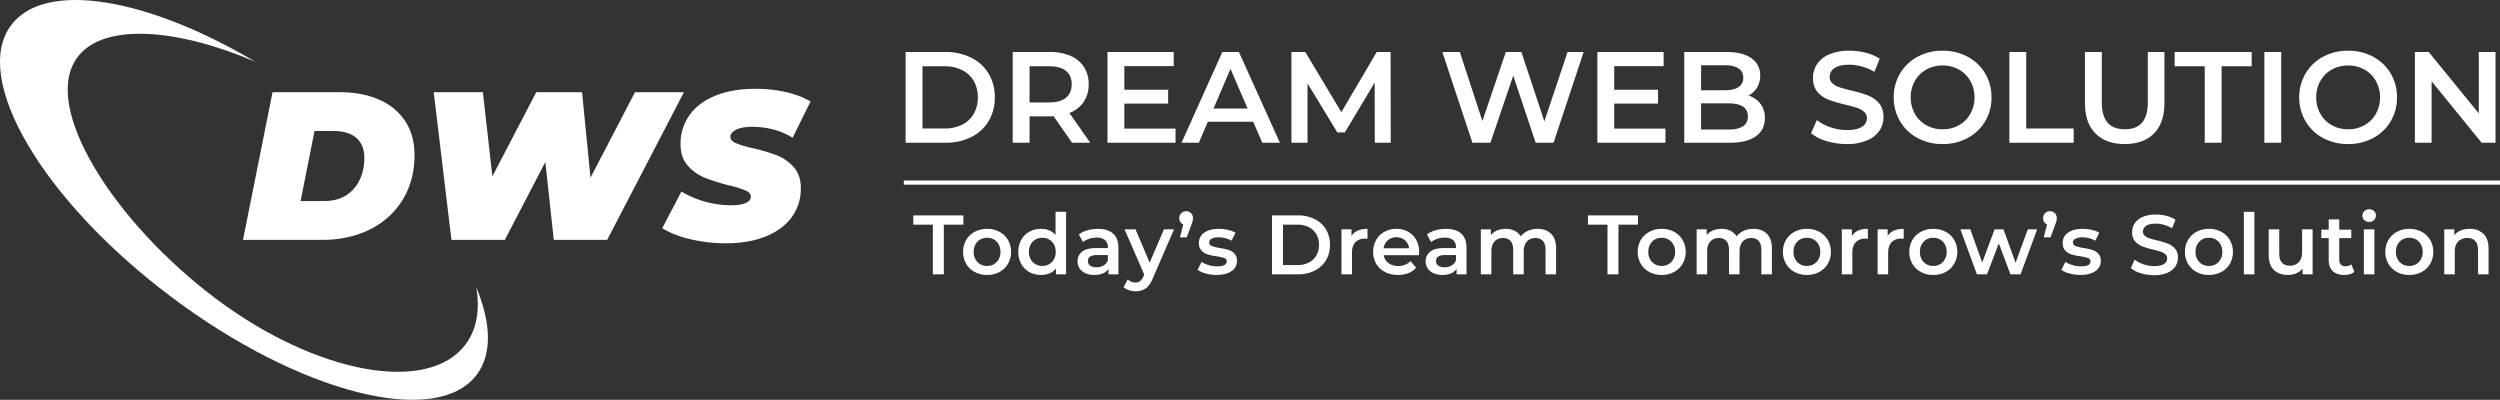 <svg id="Layer_1" data-name="Layer 1" xmlns="http://www.w3.org/2000/svg" viewBox="0 0 1694.405 270.973"><rect x="0" y="0" width="1694.405" height="270.973" fill="#333333" stroke="none"/><defs><style>.cls-1{fill:#fff;}</style></defs><title>logo</title><path class="cls-1" d="M-1645.797,388.826c2.492,15.11.304,28.5-7.357,38.705-25.446,33.892-101.245,19.943-169.303-31.155S-1941.55,266.642-1916.104,232.75c17.826-23.743,68.462-19.202,120.587,3.2-73.321-43.528-142.626-55.427-165.554-24.89-27.245,36.287,21.309,118.741,108.448,184.166s179.865,89.045,207.11,52.758C-1634.979,433.954-1635.819,413.007-1645.797,388.826Z" transform="translate(1968.648 -194.038)"/><path class="cls-1" d="M-1783.94,256.522h45.188q15.729,0,27.241,5.148a39.514,39.514,0,0,1,17.661,14.729q6.147,9.582,6.149,22.594,0,17.304-8.008,30.387a53.3,53.3,0,0,1-22.237,20.163q-14.23,7.079-32.389,7.079h-53.625Zm34.749,73.788q13.011,0,20.234-8.223,7.22-8.222,7.222-21.092,0-8.721-5.363-13.442-5.362-4.719-15.516-4.719h-12.87l-9.438,47.476Z" transform="translate(1968.648 -194.038)"/><path class="cls-1" d="M-1505.091,256.522l-52.052,100.1h-36.179l-5.72-52.767-27.456,52.767h-36.179l-12.012-100.1h33.319l6.435,57.057,29.744-57.057h31.031l5.72,57.915,30.173-57.915Z" transform="translate(1968.648 -194.038)"/><path class="cls-1" d="M-1500.945,356.122a65.715,65.715,0,0,1-18.876-7.365l13.013-24.882a66.723,66.723,0,0,0,33.748,9.295q6.435,0,9.867-1.573t3.432-4.29q0-2.574-3.503-4.147a70.46,70.46,0,0,0-11.083-3.432,136.177,136.177,0,0,1-16.588-5.219,30.673,30.673,0,0,1-11.512-8.151q-4.934-5.503-4.934-14.514a33.184,33.184,0,0,1,6.078-19.806q6.076-8.506,17.517-13.156,11.439-4.645,27.027-4.647a92.884,92.884,0,0,1,20.807,2.217,58.159,58.159,0,0,1,16.66,6.363l-12.155,24.596a45.701,45.701,0,0,0-12.941-5.577,56.98,56.98,0,0,0-14.515-1.859q-7.008,0-10.868,2.002-3.861,2.004-3.861,4.719,0,2.718,3.503,4.29a68.602,68.602,0,0,0,11.512,3.432,126.322,126.322,0,0,1,16.373,4.862,29.612,29.612,0,0,1,11.511,8.008q4.86,5.436,4.862,14.3a32.392,32.392,0,0,1-6.149,19.591q-6.15,8.439-17.589,13.085-11.442,4.645-26.884,4.647A103.007,103.007,0,0,1-1500.945,356.122Z" transform="translate(1968.648 -194.038)"/><path class="cls-1" d="M-1354.848,229.288h26.887a38.581,38.581,0,0,1,17.485,3.822,28.28,28.28,0,0,1,11.862,10.807,30.579,30.579,0,0,1,4.218,16.123,30.575,30.575,0,0,1-4.218,16.123,28.28,28.28,0,0,1-11.862,10.807,38.583,38.583,0,0,1-17.485,3.822h-26.887Zm26.36,51.84a26.102,26.102,0,0,0,11.906-2.592,18.538,18.538,0,0,0,7.908-7.381,21.815,21.815,0,0,0,2.767-11.115,21.818,21.818,0,0,0-2.767-11.115,18.553,18.553,0,0,0-7.908-7.381,26.118,26.118,0,0,0-11.906-2.592h-14.937v42.175Z" transform="translate(1968.648 -194.038)"/><path class="cls-1" d="M-1242.029,290.793l-12.565-18.012a23.227,23.227,0,0,1-2.372.088H-1270.85v17.924h-11.422V229.288h25.306a34.053,34.053,0,0,1,13.926,2.636,20.249,20.249,0,0,1,9.094,7.556,21.14,21.14,0,0,1,3.164,11.686,20.84,20.84,0,0,1-3.383,11.95,20.122,20.122,0,0,1-9.709,7.469l14.147,20.209Zm-4.13-48.677q-3.868-3.163-11.335-3.163H-1270.85v24.514h13.356q7.468,0,11.335-3.207,3.865-3.206,3.866-9.094Q-1242.294,245.281-1246.159,242.116Z" transform="translate(1968.648 -194.038)"/><path class="cls-1" d="M-1171.914,281.216v9.577h-46.129V229.288h44.899v9.577h-33.476v15.992h29.698v9.401h-29.698v16.958Z" transform="translate(1968.648 -194.038)"/><path class="cls-1" d="M-1119.283,276.559h-30.753l-6.063,14.234h-11.773l27.677-61.506h11.247l27.765,61.506h-11.949Zm-3.778-8.962L-1134.66,240.71l-11.51,26.887Z" transform="translate(1968.648 -194.038)"/><path class="cls-1" d="M-1036.866,290.793l-.088-40.769-20.209,33.74h-5.096l-20.209-33.213v40.242h-10.896V229.288h9.402l24.426,40.769,23.988-40.769h9.401l.088,61.506Z" transform="translate(1968.648 -194.038)"/><path class="cls-1" d="M-895.318,229.288l-20.385,61.506h-12.125l-15.2-45.514-15.465,45.514h-12.213l-20.385-61.506h11.862l15.289,46.745,15.903-46.745h10.544l15.552,47.008,15.727-47.008Z" transform="translate(1968.648 -194.038)"/><path class="cls-1" d="M-839.875,281.216v9.577h-46.129V229.288h44.9v9.577h-33.477v15.992h29.699v9.401h-29.699v16.958Z" transform="translate(1968.648 -194.038)"/><path class="cls-1" d="M-775.47,264.39a15.529,15.529,0,0,1,2.987,9.709q0,7.997-6.15,12.345-6.151,4.35-17.924,4.35h-30.578V229.288h28.82q10.894,0,16.782,4.262a13.695,13.695,0,0,1,5.887,11.73,15.396,15.396,0,0,1-2.109,8.083,14.426,14.426,0,0,1-5.799,5.448A16.246,16.246,0,0,1-775.47,264.39Zm-40.243-26.14v16.958h16.168q5.975,0,9.182-2.153a7.091,7.091,0,0,0,3.207-6.282,7.177,7.177,0,0,0-3.207-6.37q-3.209-2.152-9.182-2.152Zm31.72,34.707q0-8.874-13.268-8.874h-18.452V281.831h18.452Q-783.994,281.831-783.993,272.957Z" transform="translate(1968.648 -194.038)"/><path class="cls-1" d="M-730.705,289.651a28.668,28.668,0,0,1-10.5-5.36l3.954-8.874a31.104,31.104,0,0,0,9.27,4.876,33.673,33.673,0,0,0,11.027,1.889q6.854,0,10.237-2.197a6.655,6.655,0,0,0,3.382-5.799,5.617,5.617,0,0,0-1.889-4.35,13.287,13.287,0,0,0-4.789-2.68q-2.9-.966-7.908-2.197a91.802,91.802,0,0,1-11.379-3.339,18.71,18.71,0,0,1-7.468-5.228q-3.12-3.559-3.119-9.621a16.416,16.416,0,0,1,2.767-9.27,18.735,18.735,0,0,1,8.347-6.634,33.838,33.838,0,0,1,13.664-2.46,44.17,44.17,0,0,1,11.071,1.406,30.612,30.612,0,0,1,9.402,4.042l-3.603,8.874a35.569,35.569,0,0,0-8.435-3.602,31.567,31.567,0,0,0-8.523-1.23q-6.766,0-10.061,2.285a7.049,7.049,0,0,0-3.295,6.063,5.478,5.478,0,0,0,1.889,4.306,13.63,13.63,0,0,0,4.789,2.636q2.9.968,7.908,2.197a83.151,83.151,0,0,1,11.246,3.295,19.273,19.273,0,0,1,7.512,5.228q3.119,3.516,3.119,9.49a16.204,16.204,0,0,1-2.767,9.226,18.822,18.822,0,0,1-8.391,6.59,34.166,34.166,0,0,1-13.707,2.46A46.937,46.937,0,0,1-730.705,289.651Z" transform="translate(1968.648 -194.038)"/><path class="cls-1" d="M-668.98,287.586a30.246,30.246,0,0,1-11.862-11.335,31.135,31.135,0,0,1-4.306-16.211,31.136,31.136,0,0,1,4.306-16.211A30.246,30.246,0,0,1-668.98,232.495a35.069,35.069,0,0,1,16.958-4.086,35.075,35.075,0,0,1,16.958,4.086,30.359,30.359,0,0,1,11.862,11.291,31.087,31.087,0,0,1,4.306,16.255,31.08,31.08,0,0,1-4.306,16.255,30.35,30.35,0,0,1-11.862,11.291,35.075,35.075,0,0,1-16.958,4.086A35.069,35.069,0,0,1-668.98,287.586Zm28.029-8.698a20.031,20.031,0,0,0,7.732-7.732,22.157,22.157,0,0,0,2.812-11.115,22.163,22.163,0,0,0-2.812-11.115,20.038,20.038,0,0,0-7.732-7.732,22.197,22.197,0,0,0-11.072-2.768,22.186,22.186,0,0,0-11.071,2.768,20.016,20.016,0,0,0-7.732,7.732,22.145,22.145,0,0,0-2.812,11.115,22.139,22.139,0,0,0,2.812,11.115,20.009,20.009,0,0,0,7.732,7.732,22.186,22.186,0,0,0,11.071,2.768A22.197,22.197,0,0,0-640.951,278.888Z" transform="translate(1968.648 -194.038)"/><path class="cls-1" d="M-606.772,229.288h11.423v51.84H-563.19v9.665H-606.772Z" transform="translate(1968.648 -194.038)"/><path class="cls-1" d="M-548.428,284.511q-7.118-7.161-7.118-20.517V229.288h11.422v34.267q0,18.102,15.64,18.1,15.553,0,15.552-18.1V229.288h11.246v34.707q0,13.357-7.073,20.517-7.074,7.162-19.814,7.161T-548.428,284.511Z" transform="translate(1968.648 -194.038)"/><path class="cls-1" d="M-474.359,238.953h-20.384v-9.665h52.191v9.665h-20.385v51.84h-11.422Z" transform="translate(1968.648 -194.038)"/><path class="cls-1" d="M-433.941,229.288h11.422v61.506h-11.422Z" transform="translate(1968.648 -194.038)"/><path class="cls-1" d="M-394.14,287.586a30.246,30.246,0,0,1-11.862-11.335,31.142,31.142,0,0,1-4.305-16.211,31.142,31.142,0,0,1,4.305-16.211A30.246,30.246,0,0,1-394.14,232.495a35.071,35.071,0,0,1,16.958-4.086,35.079,35.079,0,0,1,16.959,4.086,30.371,30.371,0,0,1,11.862,11.291,31.087,31.087,0,0,1,4.305,16.255,31.081,31.081,0,0,1-4.305,16.255,30.363,30.363,0,0,1-11.862,11.291,35.079,35.079,0,0,1-16.959,4.086A35.071,35.071,0,0,1-394.14,287.586Zm28.029-8.698a20.031,20.031,0,0,0,7.732-7.732,22.157,22.157,0,0,0,2.812-11.115,22.163,22.163,0,0,0-2.812-11.115,20.038,20.038,0,0,0-7.732-7.732,22.197,22.197,0,0,0-11.072-2.768,22.186,22.186,0,0,0-11.071,2.768,20.016,20.016,0,0,0-7.732,7.732,22.145,22.145,0,0,0-2.812,11.115,22.139,22.139,0,0,0,2.812,11.115,20.009,20.009,0,0,0,7.732,7.732,22.186,22.186,0,0,0,11.071,2.768A22.197,22.197,0,0,0-366.111,278.888Z" transform="translate(1968.648 -194.038)"/><path class="cls-1" d="M-277.28,229.288v61.506h-9.401l-33.916-41.648v41.648h-11.334V229.288h9.401l33.916,41.648v-41.648Z" transform="translate(1968.648 -194.038)"/><path class="cls-1" d="M-1336.392,346.289h-13.25v-6.282h33.925v6.282h-13.25v33.696h-7.425Z" transform="translate(1968.648 -194.038)"/><path class="cls-1" d="M-1308.008,378.386a14.569,14.569,0,0,1-5.797-5.569,15.718,15.718,0,0,1-2.084-8.081,15.572,15.572,0,0,1,2.084-8.053,14.64,14.64,0,0,1,5.797-5.54,17.311,17.311,0,0,1,8.339-1.999,17.432,17.432,0,0,1,8.395,1.999,14.646,14.646,0,0,1,5.797,5.54,15.572,15.572,0,0,1,2.085,8.053,15.719,15.719,0,0,1-2.085,8.081,14.575,14.575,0,0,1-5.797,5.569,17.422,17.422,0,0,1-8.395,1.999A17.3,17.3,0,0,1-1308.008,378.386Zm14.85-6.74a9.456,9.456,0,0,0,2.57-6.91,9.459,9.459,0,0,0-2.57-6.911,8.725,8.725,0,0,0-6.511-2.627,8.627,8.627,0,0,0-6.482,2.627,9.518,9.518,0,0,0-2.542,6.911,9.515,9.515,0,0,0,2.542,6.91,8.623,8.623,0,0,0,6.482,2.627A8.72,8.72,0,0,0-1293.158,371.647Z" transform="translate(1968.648 -194.038)"/><path class="cls-1" d="M-1246.098,337.608v42.377h-6.853v-3.941a11.042,11.042,0,0,1-4.369,3.256,14.774,14.774,0,0,1-5.74,1.085,16.068,16.068,0,0,1-7.91-1.942,13.947,13.947,0,0,1-5.511-5.511,16.479,16.479,0,0,1-1.998-8.196,16.318,16.318,0,0,1,1.998-8.167,14.006,14.006,0,0,1,5.511-5.483,16.076,16.076,0,0,1,7.91-1.942,14.505,14.505,0,0,1,5.54,1.028,11.152,11.152,0,0,1,4.283,3.084V337.608Zm-11.48,35.495a8.448,8.448,0,0,0,3.256-3.341,10.218,10.218,0,0,0,1.2-5.026,10.223,10.223,0,0,0-1.2-5.026,8.459,8.459,0,0,0-3.256-3.341,9.185,9.185,0,0,0-4.626-1.171,9.186,9.186,0,0,0-4.626,1.171,8.465,8.465,0,0,0-3.255,3.341,10.222,10.222,0,0,0-1.2,5.026,10.217,10.217,0,0,0,1.2,5.026,8.454,8.454,0,0,0,3.255,3.341,9.176,9.176,0,0,0,4.626,1.171A9.176,9.176,0,0,0-1257.578,373.103Z" transform="translate(1968.648 -194.038)"/><path class="cls-1" d="M-1214.202,352.371q3.569,3.227,3.57,9.738v17.876h-6.739v-3.712a8.303,8.303,0,0,1-3.74,3.055,14.633,14.633,0,0,1-5.854,1.057,14.348,14.348,0,0,1-5.996-1.171,9.25,9.25,0,0,1-3.969-3.256,8.254,8.254,0,0,1-1.4-4.712,8.076,8.076,0,0,1,3.056-6.597q3.054-2.484,9.623-2.484h7.881V361.71a6.253,6.253,0,0,0-1.913-4.912,8.279,8.279,0,0,0-5.683-1.713,16.424,16.424,0,0,0-5.055.799,12.438,12.438,0,0,0-4.198,2.228l-2.798-5.197a17.348,17.348,0,0,1,5.768-2.799,25.679,25.679,0,0,1,7.139-.971Q-1217.771,349.145-1214.202,352.371Zm-6.51,21.589a6.678,6.678,0,0,0,2.941-3.513v-3.541h-7.367q-6.168,0-6.168,4.055a3.64,3.64,0,0,0,1.542,3.084,7.066,7.066,0,0,0,4.283,1.142A9.219,9.219,0,0,0-1220.712,373.96Z" transform="translate(1968.648 -194.038)"/><path class="cls-1" d="M-1172.938,349.488l-14.278,32.954q-2,4.969-4.854,6.996a11.636,11.636,0,0,1-6.911,2.028,14.198,14.198,0,0,1-4.512-.742,9.973,9.973,0,0,1-3.655-2.056l2.856-5.254a7.766,7.766,0,0,0,2.427,1.542,7.423,7.423,0,0,0,2.826.572,4.867,4.867,0,0,0,3.113-.971,8.609,8.609,0,0,0,2.256-3.256l.514-1.2-13.308-30.612h7.425l9.595,22.559,9.652-22.559Z" transform="translate(1968.648 -194.038)"/><path class="cls-1" d="M-1161.402,338.522a4.565,4.565,0,0,1,1.314,3.37,7.766,7.766,0,0,1-.257,1.999q-.256.972-.999,2.913l-2.97,8.11h-4.627l2.285-8.795a3.83,3.83,0,0,1-1.971-1.571,4.812,4.812,0,0,1-.714-2.656,4.561,4.561,0,0,1,1.314-3.37,4.49,4.49,0,0,1,3.313-1.314A4.492,4.492,0,0,1-1161.402,338.522Z" transform="translate(1968.648 -194.038)"/><path class="cls-1" d="M-1151.351,379.414a18.218,18.218,0,0,1-5.654-2.456l2.741-5.426a17.611,17.611,0,0,0,4.941,2.199,20.5,20.5,0,0,0,5.683.828q6.396,0,6.396-3.37a2.251,2.251,0,0,0-1.628-2.228,28.099,28.099,0,0,0-5.226-1.2,42.282,42.282,0,0,1-6.139-1.313,9.414,9.414,0,0,1-4.112-2.599,7.251,7.251,0,0,1-1.743-5.169,8.127,8.127,0,0,1,3.627-6.939q3.626-2.598,9.795-2.599a28.308,28.308,0,0,1,6.283.714,17.637,17.637,0,0,1,5.14,1.913l-2.741,5.426a16.918,16.918,0,0,0-8.738-2.285,9.679,9.679,0,0,0-4.769.943,2.81,2.81,0,0,0-1.628,2.485,2.481,2.481,0,0,0,1.742,2.427,27.589,27.589,0,0,0,5.397,1.342,41.865,41.865,0,0,1,5.997,1.314,9.4,9.4,0,0,1,4.026,2.513,7.01,7.01,0,0,1,1.685,5.026,7.953,7.953,0,0,1-3.713,6.853q-3.713,2.57-10.109,2.57A27.312,27.312,0,0,1-1151.351,379.414Z" transform="translate(1968.648 -194.038)"/><path class="cls-1" d="M-1106.518,340.007h17.476a25.081,25.081,0,0,1,11.366,2.485,18.388,18.388,0,0,1,7.71,7.024,19.877,19.877,0,0,1,2.741,10.48,19.875,19.875,0,0,1-2.741,10.48,18.387,18.387,0,0,1-7.71,7.024,25.081,25.081,0,0,1-11.366,2.485h-17.476Zm17.134,33.696a16.97,16.97,0,0,0,7.739-1.685,12.048,12.048,0,0,0,5.14-4.797,14.177,14.177,0,0,0,1.799-7.225,14.178,14.178,0,0,0-1.799-7.225,12.058,12.058,0,0,0-5.14-4.797,16.98,16.98,0,0,0-7.739-1.685h-9.709v27.414Z" transform="translate(1968.648 -194.038)"/><path class="cls-1" d="M-1041.81,349.145v6.796a9.086,9.086,0,0,0-1.657-.171,8.622,8.622,0,0,0-6.51,2.427q-2.343,2.428-2.342,6.996v14.792h-7.139V349.488h6.796v4.455Q-1049.578,349.145-1041.81,349.145Z" transform="translate(1968.648 -194.038)"/><path class="cls-1" d="M-1006.914,367.021h-23.93a8.292,8.292,0,0,0,3.284,5.34,10.765,10.765,0,0,0,6.597,1.971,11.115,11.115,0,0,0,8.281-3.313l3.827,4.398a12.891,12.891,0,0,1-5.197,3.712,18.928,18.928,0,0,1-7.082,1.257,18.843,18.843,0,0,1-8.853-1.999,14.394,14.394,0,0,1-5.911-5.569,15.718,15.718,0,0,1-2.084-8.081,15.952,15.952,0,0,1,2.028-8.024,14.386,14.386,0,0,1,5.625-5.569,16.421,16.421,0,0,1,8.11-1.999,16,16,0,0,1,7.967,1.97,13.953,13.953,0,0,1,5.482,5.54,16.801,16.801,0,0,1,1.971,8.253Q-1006.8,365.651-1006.914,367.021Zm-21.103-10.137a8.53,8.53,0,0,0-2.885,5.397h17.305a8.421,8.421,0,0,0-2.798-5.368,8.512,8.512,0,0,0-5.825-2.056A8.614,8.614,0,0,0-1028.018,356.884Z" transform="translate(1968.648 -194.038)"/><path class="cls-1" d="M-978.273,352.371q3.569,3.227,3.57,9.738v17.876h-6.739v-3.712a8.303,8.303,0,0,1-3.74,3.055,14.633,14.633,0,0,1-5.854,1.057,14.348,14.348,0,0,1-5.996-1.171,9.251,9.251,0,0,1-3.969-3.256,8.255,8.255,0,0,1-1.399-4.712,8.076,8.076,0,0,1,3.056-6.597q3.054-2.484,9.623-2.484h7.881V361.71a6.253,6.253,0,0,0-1.913-4.912,8.28,8.28,0,0,0-5.683-1.713,16.424,16.424,0,0,0-5.055.799,12.44,12.44,0,0,0-4.198,2.228l-2.798-5.197a17.346,17.346,0,0,1,5.768-2.799,25.679,25.679,0,0,1,7.139-.971Q-981.843,349.145-978.273,352.371Zm-6.51,21.589a6.678,6.678,0,0,0,2.941-3.513v-3.541H-989.21q-6.168,0-6.168,4.055a3.64,3.64,0,0,0,1.542,3.084,7.066,7.066,0,0,0,4.283,1.142A9.219,9.219,0,0,0-984.784,373.96Z" transform="translate(1968.648 -194.038)"/><path class="cls-1" d="M-917.363,352.486q3.37,3.341,3.37,10.023v17.477h-7.139V363.423q0-3.997-1.77-6.025a6.39,6.39,0,0,0-5.083-2.028,7.447,7.447,0,0,0-5.769,2.37q-2.17,2.37-2.17,6.768v15.478h-7.139V363.423q0-3.997-1.77-6.025a6.39,6.39,0,0,0-5.083-2.028,7.47,7.47,0,0,0-5.797,2.342q-2.142,2.342-2.142,6.796v15.478h-7.139V349.488h6.797v3.884a11.101,11.101,0,0,1,4.283-3.141,14.559,14.559,0,0,1,5.711-1.085,13.8,13.8,0,0,1,6.082,1.285,9.875,9.875,0,0,1,4.199,3.798,12.706,12.706,0,0,1,4.854-3.741,15.77,15.77,0,0,1,6.568-1.342Q-920.733,349.145-917.363,352.486Z" transform="translate(1968.648 -194.038)"/><path class="cls-1" d="M-879.157,346.289h-13.25v-6.282h33.925v6.282h-13.25v33.696h-7.425Z" transform="translate(1968.648 -194.038)"/><path class="cls-1" d="M-850.771,378.386a14.564,14.564,0,0,1-5.797-5.569,15.719,15.719,0,0,1-2.084-8.081,15.573,15.573,0,0,1,2.084-8.053,14.635,14.635,0,0,1,5.797-5.54,17.308,17.308,0,0,1,8.339-1.999,17.434,17.434,0,0,1,8.395,1.999,14.652,14.652,0,0,1,5.797,5.54,15.58,15.58,0,0,1,2.084,8.053,15.727,15.727,0,0,1-2.084,8.081,14.581,14.581,0,0,1-5.797,5.569,17.424,17.424,0,0,1-8.395,1.999A17.298,17.298,0,0,1-850.771,378.386Zm14.849-6.74a9.456,9.456,0,0,0,2.571-6.91,9.459,9.459,0,0,0-2.571-6.911,8.723,8.723,0,0,0-6.51-2.627,8.631,8.631,0,0,0-6.483,2.627,9.518,9.518,0,0,0-2.542,6.911,9.515,9.515,0,0,0,2.542,6.91,8.626,8.626,0,0,0,6.483,2.627A8.718,8.718,0,0,0-835.922,371.647Z" transform="translate(1968.648 -194.038)"/><path class="cls-1" d="M-771.1,352.486q3.37,3.341,3.37,10.023v17.477H-774.87V363.423q0-3.997-1.77-6.025a6.39,6.39,0,0,0-5.083-2.028,7.447,7.447,0,0,0-5.769,2.37q-2.17,2.37-2.17,6.768v15.478h-7.139V363.423q0-3.997-1.77-6.025a6.39,6.39,0,0,0-5.083-2.028,7.47,7.47,0,0,0-5.797,2.342q-2.142,2.342-2.142,6.796v15.478h-7.139V349.488h6.797v3.884a11.101,11.101,0,0,1,4.283-3.141,14.558,14.558,0,0,1,5.711-1.085,13.8,13.8,0,0,1,6.082,1.285,9.874,9.874,0,0,1,4.198,3.798,12.706,12.706,0,0,1,4.854-3.741,15.77,15.77,0,0,1,6.568-1.342Q-774.47,349.145-771.1,352.486Z" transform="translate(1968.648 -194.038)"/><path class="cls-1" d="M-752.368,378.386a14.564,14.564,0,0,1-5.797-5.569,15.718,15.718,0,0,1-2.084-8.081,15.572,15.572,0,0,1,2.084-8.053,14.635,14.635,0,0,1,5.797-5.54,17.308,17.308,0,0,1,8.339-1.999,17.434,17.434,0,0,1,8.395,1.999,14.652,14.652,0,0,1,5.797,5.54,15.58,15.58,0,0,1,2.084,8.053,15.727,15.727,0,0,1-2.084,8.081,14.581,14.581,0,0,1-5.797,5.569,17.424,17.424,0,0,1-8.395,1.999A17.298,17.298,0,0,1-752.368,378.386Zm14.849-6.74a9.456,9.456,0,0,0,2.571-6.91,9.459,9.459,0,0,0-2.571-6.911,8.723,8.723,0,0,0-6.51-2.627,8.631,8.631,0,0,0-6.483,2.627,9.518,9.518,0,0,0-2.542,6.911,9.515,9.515,0,0,0,2.542,6.91,8.626,8.626,0,0,0,6.483,2.627A8.718,8.718,0,0,0-737.519,371.647Z" transform="translate(1968.648 -194.038)"/><path class="cls-1" d="M-702.682,349.145v6.796a9.076,9.076,0,0,0-1.656-.171,8.623,8.623,0,0,0-6.511,2.427q-2.342,2.428-2.342,6.996v14.792h-7.139V349.488h6.797v4.455Q-710.448,349.145-702.682,349.145Z" transform="translate(1968.648 -194.038)"/><path class="cls-1" d="M-678.408,349.145v6.796a9.086,9.086,0,0,0-1.657-.171,8.622,8.622,0,0,0-6.51,2.427q-2.342,2.428-2.342,6.996v14.792h-7.139V349.488h6.796v4.455Q-686.176,349.145-678.408,349.145Z" transform="translate(1968.648 -194.038)"/><path class="cls-1" d="M-666.7,378.386a14.564,14.564,0,0,1-5.797-5.569,15.719,15.719,0,0,1-2.084-8.081,15.573,15.573,0,0,1,2.084-8.053,14.635,14.635,0,0,1,5.797-5.54,17.308,17.308,0,0,1,8.339-1.999,17.434,17.434,0,0,1,8.395,1.999,14.652,14.652,0,0,1,5.797,5.54,15.58,15.58,0,0,1,2.084,8.053,15.727,15.727,0,0,1-2.084,8.081,14.581,14.581,0,0,1-5.797,5.569,17.424,17.424,0,0,1-8.395,1.999A17.297,17.297,0,0,1-666.7,378.386Zm14.849-6.74a9.456,9.456,0,0,0,2.571-6.91,9.459,9.459,0,0,0-2.571-6.911,8.722,8.722,0,0,0-6.51-2.627,8.631,8.631,0,0,0-6.483,2.627,9.519,9.519,0,0,0-2.542,6.911,9.516,9.516,0,0,0,2.542,6.91,8.626,8.626,0,0,0,6.483,2.627A8.718,8.718,0,0,0-651.851,371.647Z" transform="translate(1968.648 -194.038)"/><path class="cls-1" d="M-587.943,349.488l-11.251,30.498h-6.853l-7.882-21.017-7.995,21.017h-6.853l-11.194-30.498h6.739L-625.18,371.99l8.395-22.502h5.997l8.225,22.616,8.281-22.616Z" transform="translate(1968.648 -194.038)"/><path class="cls-1" d="M-575.95,338.522a4.561,4.561,0,0,1,1.314,3.37,7.801,7.801,0,0,1-.257,1.999q-.257.972-1,2.913l-2.97,8.11h-4.627l2.285-8.795a3.825,3.825,0,0,1-1.97-1.571,4.806,4.806,0,0,1-.714-2.656,4.561,4.561,0,0,1,1.313-3.37,4.492,4.492,0,0,1,3.313-1.314A4.491,4.491,0,0,1-575.95,338.522Z" transform="translate(1968.648 -194.038)"/><path class="cls-1" d="M-565.898,379.414a18.22,18.22,0,0,1-5.654-2.456l2.741-5.426a17.595,17.595,0,0,0,4.94,2.199,20.5,20.5,0,0,0,5.683.828q6.396,0,6.397-3.37a2.252,2.252,0,0,0-1.628-2.228,28.133,28.133,0,0,0-5.226-1.2,42.314,42.314,0,0,1-6.139-1.313,9.414,9.414,0,0,1-4.112-2.599,7.255,7.255,0,0,1-1.742-5.169,8.126,8.126,0,0,1,3.626-6.939q3.627-2.598,9.795-2.599a28.308,28.308,0,0,1,6.283.714,17.627,17.627,0,0,1,5.14,1.913l-2.741,5.426a16.918,16.918,0,0,0-8.738-2.285,9.682,9.682,0,0,0-4.769.943,2.811,2.811,0,0,0-1.628,2.485,2.481,2.481,0,0,0,1.742,2.427,27.59,27.59,0,0,0,5.397,1.342,41.864,41.864,0,0,1,5.997,1.314,9.4,9.4,0,0,1,4.026,2.513,7.006,7.006,0,0,1,1.685,5.026,7.953,7.953,0,0,1-3.713,6.853q-3.713,2.57-10.109,2.57A27.312,27.312,0,0,1-565.898,379.414Z" transform="translate(1968.648 -194.038)"/><path class="cls-1" d="M-517.61,379.243a18.627,18.627,0,0,1-6.825-3.484l2.57-5.768a20.209,20.209,0,0,0,6.025,3.17,21.885,21.885,0,0,0,7.167,1.228q4.455,0,6.653-1.428a4.325,4.325,0,0,0,2.199-3.769,3.649,3.649,0,0,0-1.228-2.827,8.626,8.626,0,0,0-3.113-1.742q-1.884-.628-5.14-1.428a59.758,59.758,0,0,1-7.396-2.17,12.161,12.161,0,0,1-4.854-3.398,9.152,9.152,0,0,1-2.028-6.254,10.668,10.668,0,0,1,1.799-6.025,12.17,12.17,0,0,1,5.426-4.312,21.992,21.992,0,0,1,8.881-1.599,28.702,28.702,0,0,1,7.196.914,19.89,19.89,0,0,1,6.111,2.627l-2.342,5.768a23.136,23.136,0,0,0-5.482-2.342,20.543,20.543,0,0,0-5.54-.799q-4.398,0-6.539,1.485a4.582,4.582,0,0,0-2.142,3.941,3.562,3.562,0,0,0,1.228,2.799,8.863,8.863,0,0,0,3.113,1.714q1.884.629,5.14,1.428a54.069,54.069,0,0,1,7.311,2.142,12.534,12.534,0,0,1,4.883,3.398,8.963,8.963,0,0,1,2.028,6.168,10.531,10.531,0,0,1-1.799,5.997,12.237,12.237,0,0,1-5.454,4.283,22.211,22.211,0,0,1-8.91,1.599A30.496,30.496,0,0,1-517.61,379.243Z" transform="translate(1968.648 -194.038)"/><path class="cls-1" d="M-479.887,378.386a14.564,14.564,0,0,1-5.797-5.569,15.711,15.711,0,0,1-2.085-8.081,15.565,15.565,0,0,1,2.085-8.053,14.635,14.635,0,0,1,5.797-5.54,17.305,17.305,0,0,1,8.338-1.999,17.435,17.435,0,0,1,8.396,1.999,14.643,14.643,0,0,1,5.796,5.54,15.572,15.572,0,0,1,2.085,8.053,15.719,15.719,0,0,1-2.085,8.081,14.572,14.572,0,0,1-5.796,5.569,17.425,17.425,0,0,1-8.396,1.999A17.294,17.294,0,0,1-479.887,378.386Zm14.849-6.74a9.456,9.456,0,0,0,2.57-6.91,9.459,9.459,0,0,0-2.57-6.911,8.725,8.725,0,0,0-6.511-2.627,8.63,8.63,0,0,0-6.482,2.627,9.518,9.518,0,0,0-2.542,6.911,9.515,9.515,0,0,0,2.542,6.91,8.626,8.626,0,0,0,6.482,2.627A8.72,8.72,0,0,0-465.039,371.647Z" transform="translate(1968.648 -194.038)"/><path class="cls-1" d="M-447.849,337.608h7.139v42.377h-7.139Z" transform="translate(1968.648 -194.038)"/><path class="cls-1" d="M-401.246,349.488v30.498h-6.796v-3.884a11.359,11.359,0,0,1-4.283,3.17,13.782,13.782,0,0,1-5.54,1.114q-6.111,0-9.623-3.398t-3.512-10.08V349.488h7.139v16.448q0,4.112,1.856,6.14a6.799,6.799,0,0,0,5.283,2.028,7.999,7.999,0,0,0,6.082-2.37q2.256-2.369,2.256-6.825v-15.42Z" transform="translate(1968.648 -194.038)"/><path class="cls-1" d="M-372.974,378.329a8.422,8.422,0,0,1-3.056,1.542,13.777,13.777,0,0,1-3.799.514q-5.026,0-7.767-2.627t-2.741-7.653V355.427h-5.026v-5.711h5.026v-6.967h7.139v6.967h8.168v5.711h-8.168v14.507a4.826,4.826,0,0,0,1.085,3.398,4.069,4.069,0,0,0,3.141,1.17,6.271,6.271,0,0,0,3.998-1.256Z" transform="translate(1968.648 -194.038)"/><path class="cls-1" d="M-366.179,343.233a4.008,4.008,0,0,1-1.314-3.055,4.013,4.013,0,0,1,1.314-3.056,4.588,4.588,0,0,1,3.256-1.228,4.718,4.718,0,0,1,3.256,1.171,3.777,3.777,0,0,1,1.314,2.941,4.305,4.305,0,0,1-1.285,3.17,4.446,4.446,0,0,1-3.284,1.285A4.582,4.582,0,0,1-366.179,343.233Zm-.342,6.254h7.139v30.498h-7.139Z" transform="translate(1968.648 -194.038)"/><path class="cls-1" d="M-344.077,378.386a14.564,14.564,0,0,1-5.797-5.569,15.711,15.711,0,0,1-2.085-8.081,15.565,15.565,0,0,1,2.085-8.053,14.635,14.635,0,0,1,5.797-5.54,17.305,17.305,0,0,1,8.338-1.999,17.435,17.435,0,0,1,8.396,1.999,14.644,14.644,0,0,1,5.796,5.54,15.573,15.573,0,0,1,2.085,8.053,15.72,15.72,0,0,1-2.085,8.081,14.574,14.574,0,0,1-5.796,5.569,17.425,17.425,0,0,1-8.396,1.999A17.295,17.295,0,0,1-344.077,378.386Zm14.849-6.74a9.455,9.455,0,0,0,2.57-6.91,9.459,9.459,0,0,0-2.57-6.911,8.724,8.724,0,0,0-6.511-2.627,8.63,8.63,0,0,0-6.482,2.627,9.519,9.519,0,0,0-2.542,6.911,9.516,9.516,0,0,0,2.542,6.91,8.626,8.626,0,0,0,6.482,2.627A8.72,8.72,0,0,0-329.228,371.647Z" transform="translate(1968.648 -194.038)"/><path class="cls-1" d="M-285.481,352.514q3.483,3.371,3.484,9.995v17.477h-7.139V363.423q0-3.997-1.884-6.025a6.972,6.972,0,0,0-5.369-2.028,8.244,8.244,0,0,0-6.225,2.37q-2.285,2.37-2.284,6.825v15.42h-7.139V349.488h6.797v3.941a11.158,11.158,0,0,1,4.454-3.198,16.048,16.048,0,0,1,6.054-1.085A12.746,12.746,0,0,1-285.481,352.514Z" transform="translate(1968.648 -194.038)"/><rect class="cls-1" x="612.563" y="122.338" width="1081.842" height="2.835"/></svg>